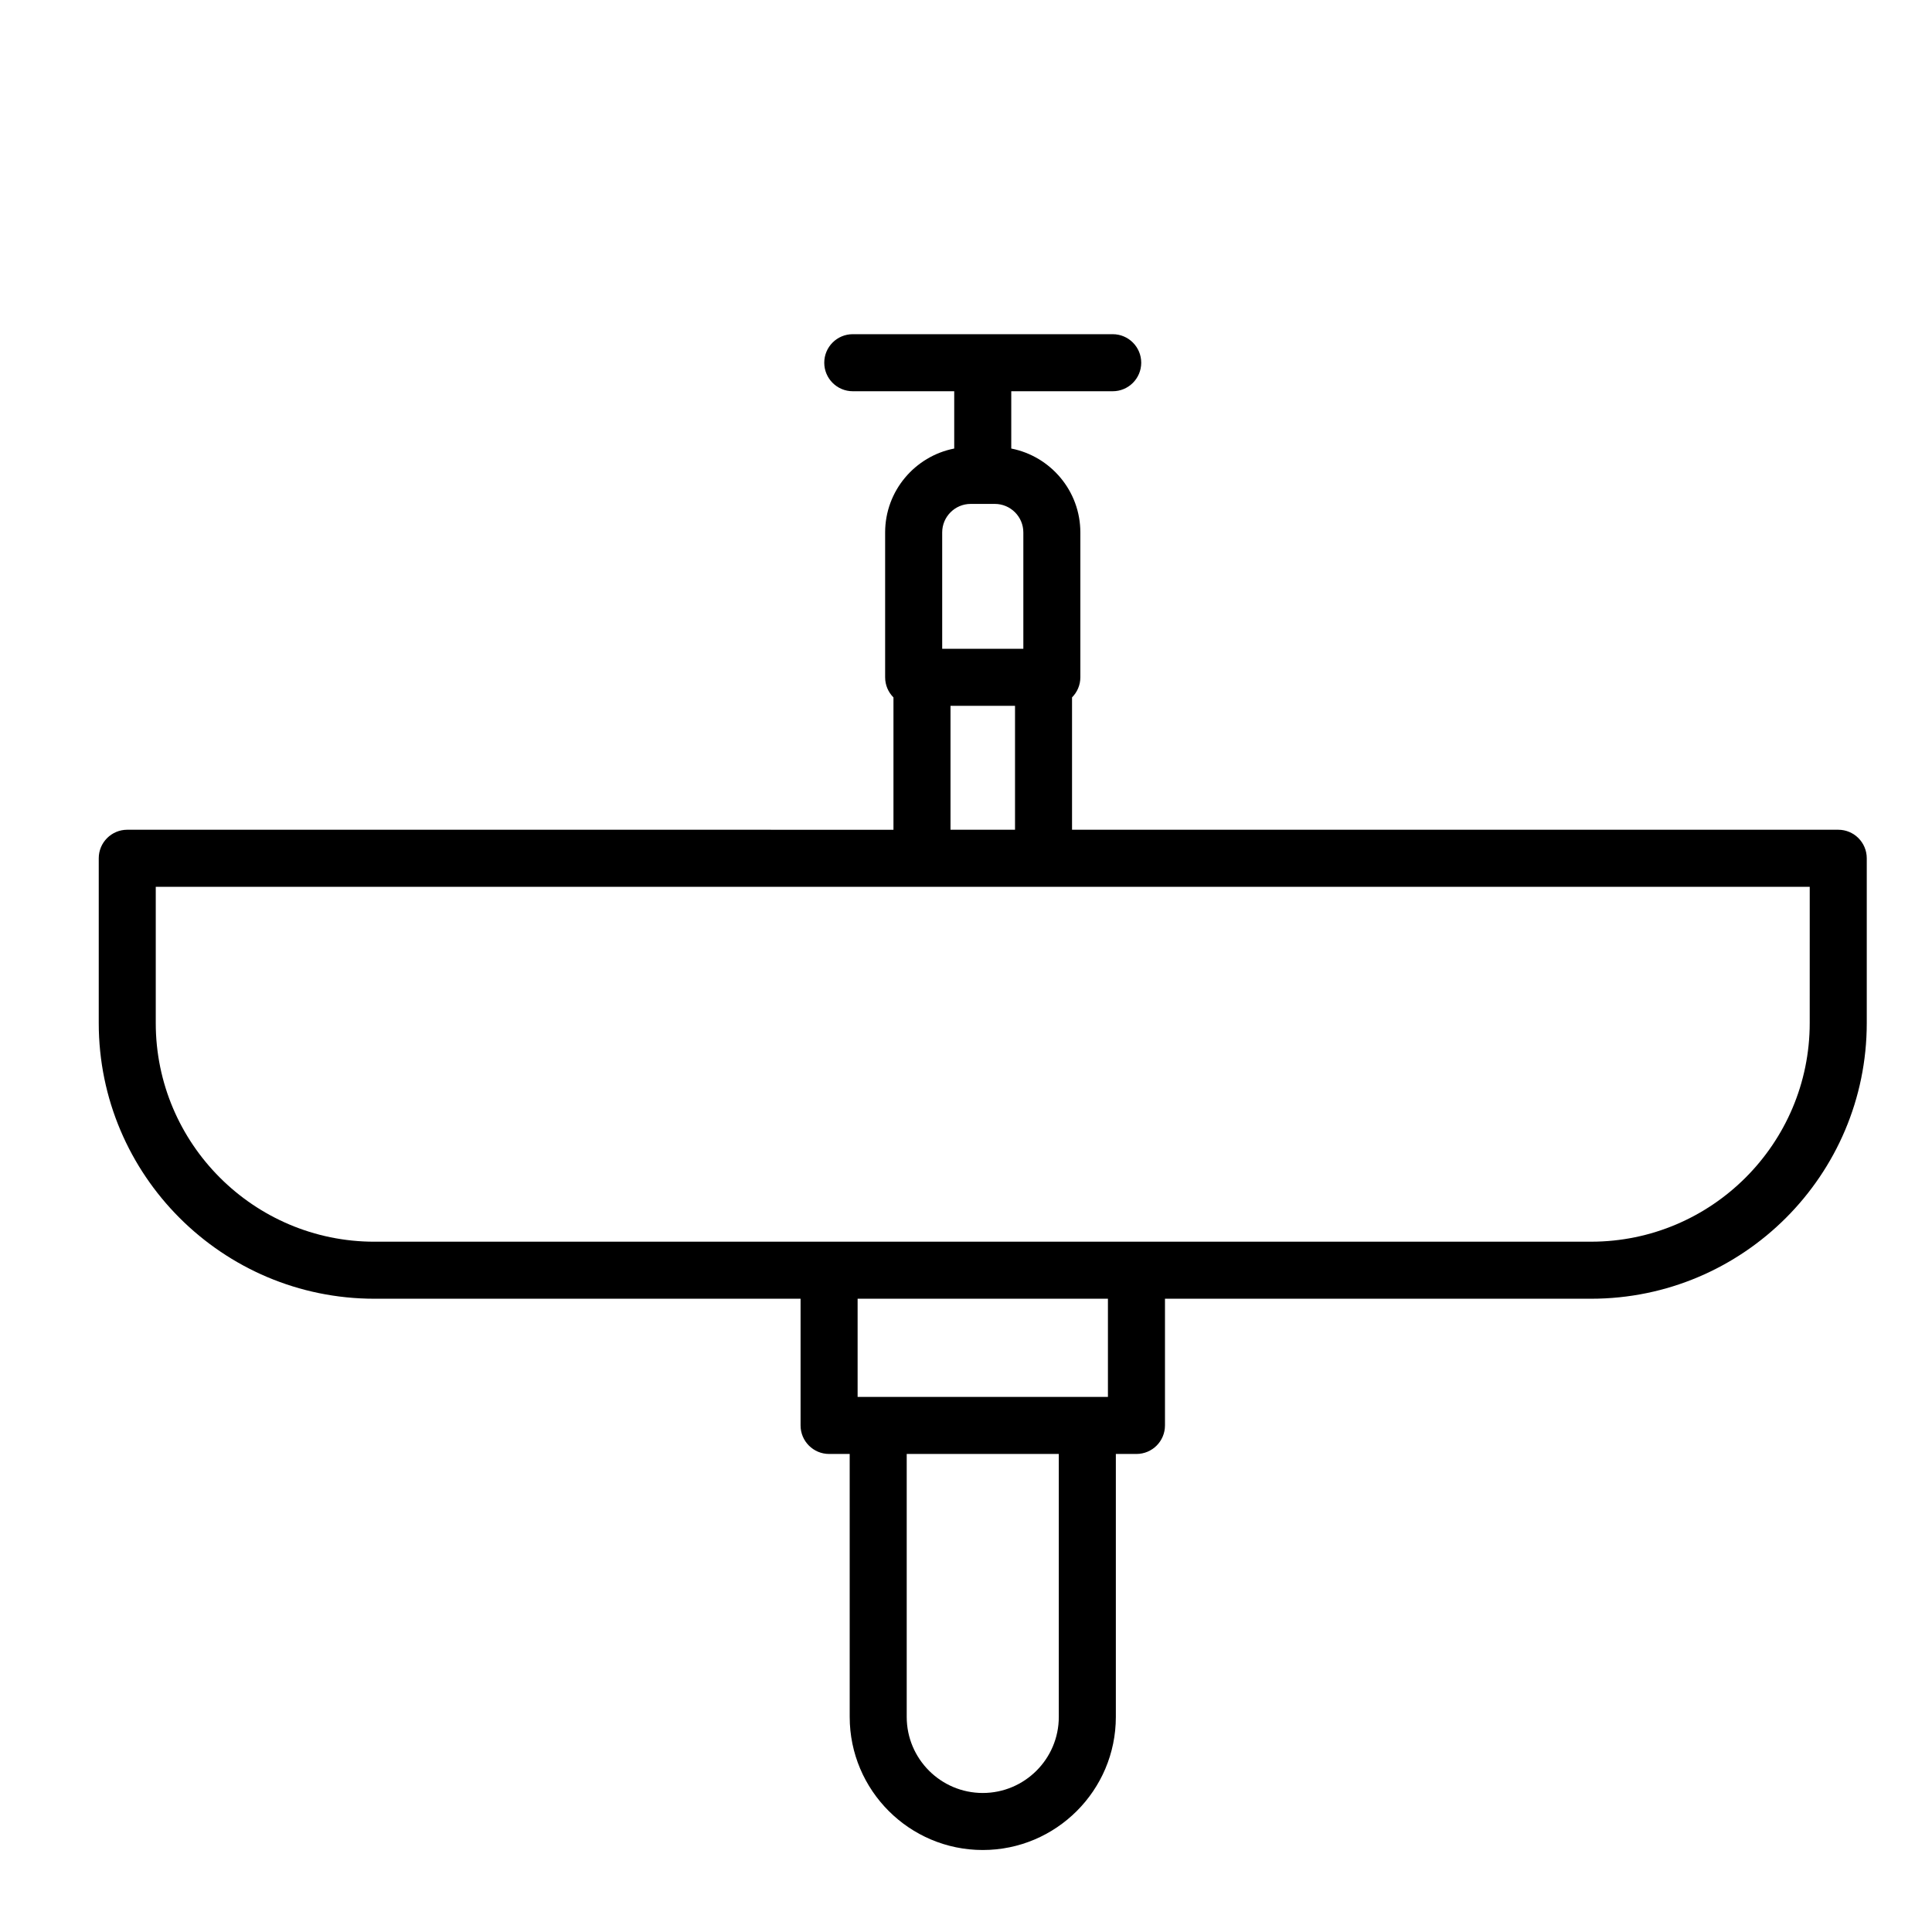 <?xml version="1.0" encoding="UTF-8"?>
<!-- Uploaded to: ICON Repo, www.svgrepo.com, Generator: ICON Repo Mixer Tools -->
<svg fill="#000000" width="800px" height="800px" version="1.1" viewBox="144 144 512 512" xmlns="http://www.w3.org/2000/svg">
 <path d="m631.15 363.89h-203.05v-35.074c1.359-1.367 2.203-3.25 2.203-5.324v-38.391c0-11.008-7.891-20.188-18.309-22.234v-15.184h26.883c4.172 0 7.559-3.379 7.559-7.559 0-4.176-3.387-7.559-7.559-7.559h-68.883c-4.172 0-7.559 3.379-7.559 7.559 0 4.176 3.387 7.559 7.559 7.559h26.883v15.184c-10.414 2.039-18.309 11.227-18.309 22.234v38.391c0 2.082 0.84 3.965 2.207 5.332v35.07l-203.05-0.004c-4.172 0-7.559 3.379-7.559 7.559v43.676c0 40.281 32.773 73.051 73.051 73.051h112.94v33.578c0 4.176 3.387 7.559 7.559 7.559h5.457l0.004 69.691c0 19.445 15.824 35.266 35.266 35.266s35.266-15.82 35.266-35.266v-69.691h5.461c4.172 0 7.559-3.379 7.559-7.559v-33.578h112.93c40.281 0 73.051-32.773 73.051-73.051v-43.676c0-4.172-3.383-7.559-7.555-7.559zm-237.46-78.789c0-4.168 3.391-7.559 7.559-7.559h6.387c4.168 0 7.559 3.391 7.559 7.559v30.832h-21.504zm2.203 45.945h17.098v32.848h-17.098zm28.699 267.96c0 11.113-9.039 20.152-20.152 20.152s-20.152-9.039-20.152-20.152v-69.691h40.305zm13.02-84.809h-66.336v-26.023h66.336zm185.98-99.074c0 31.945-25.992 57.938-57.938 57.938l-120.49 0.004h-201.95c-31.945 0-57.938-25.992-57.938-57.938v-36.117h438.32l-0.004 36.113z"/>
</svg>